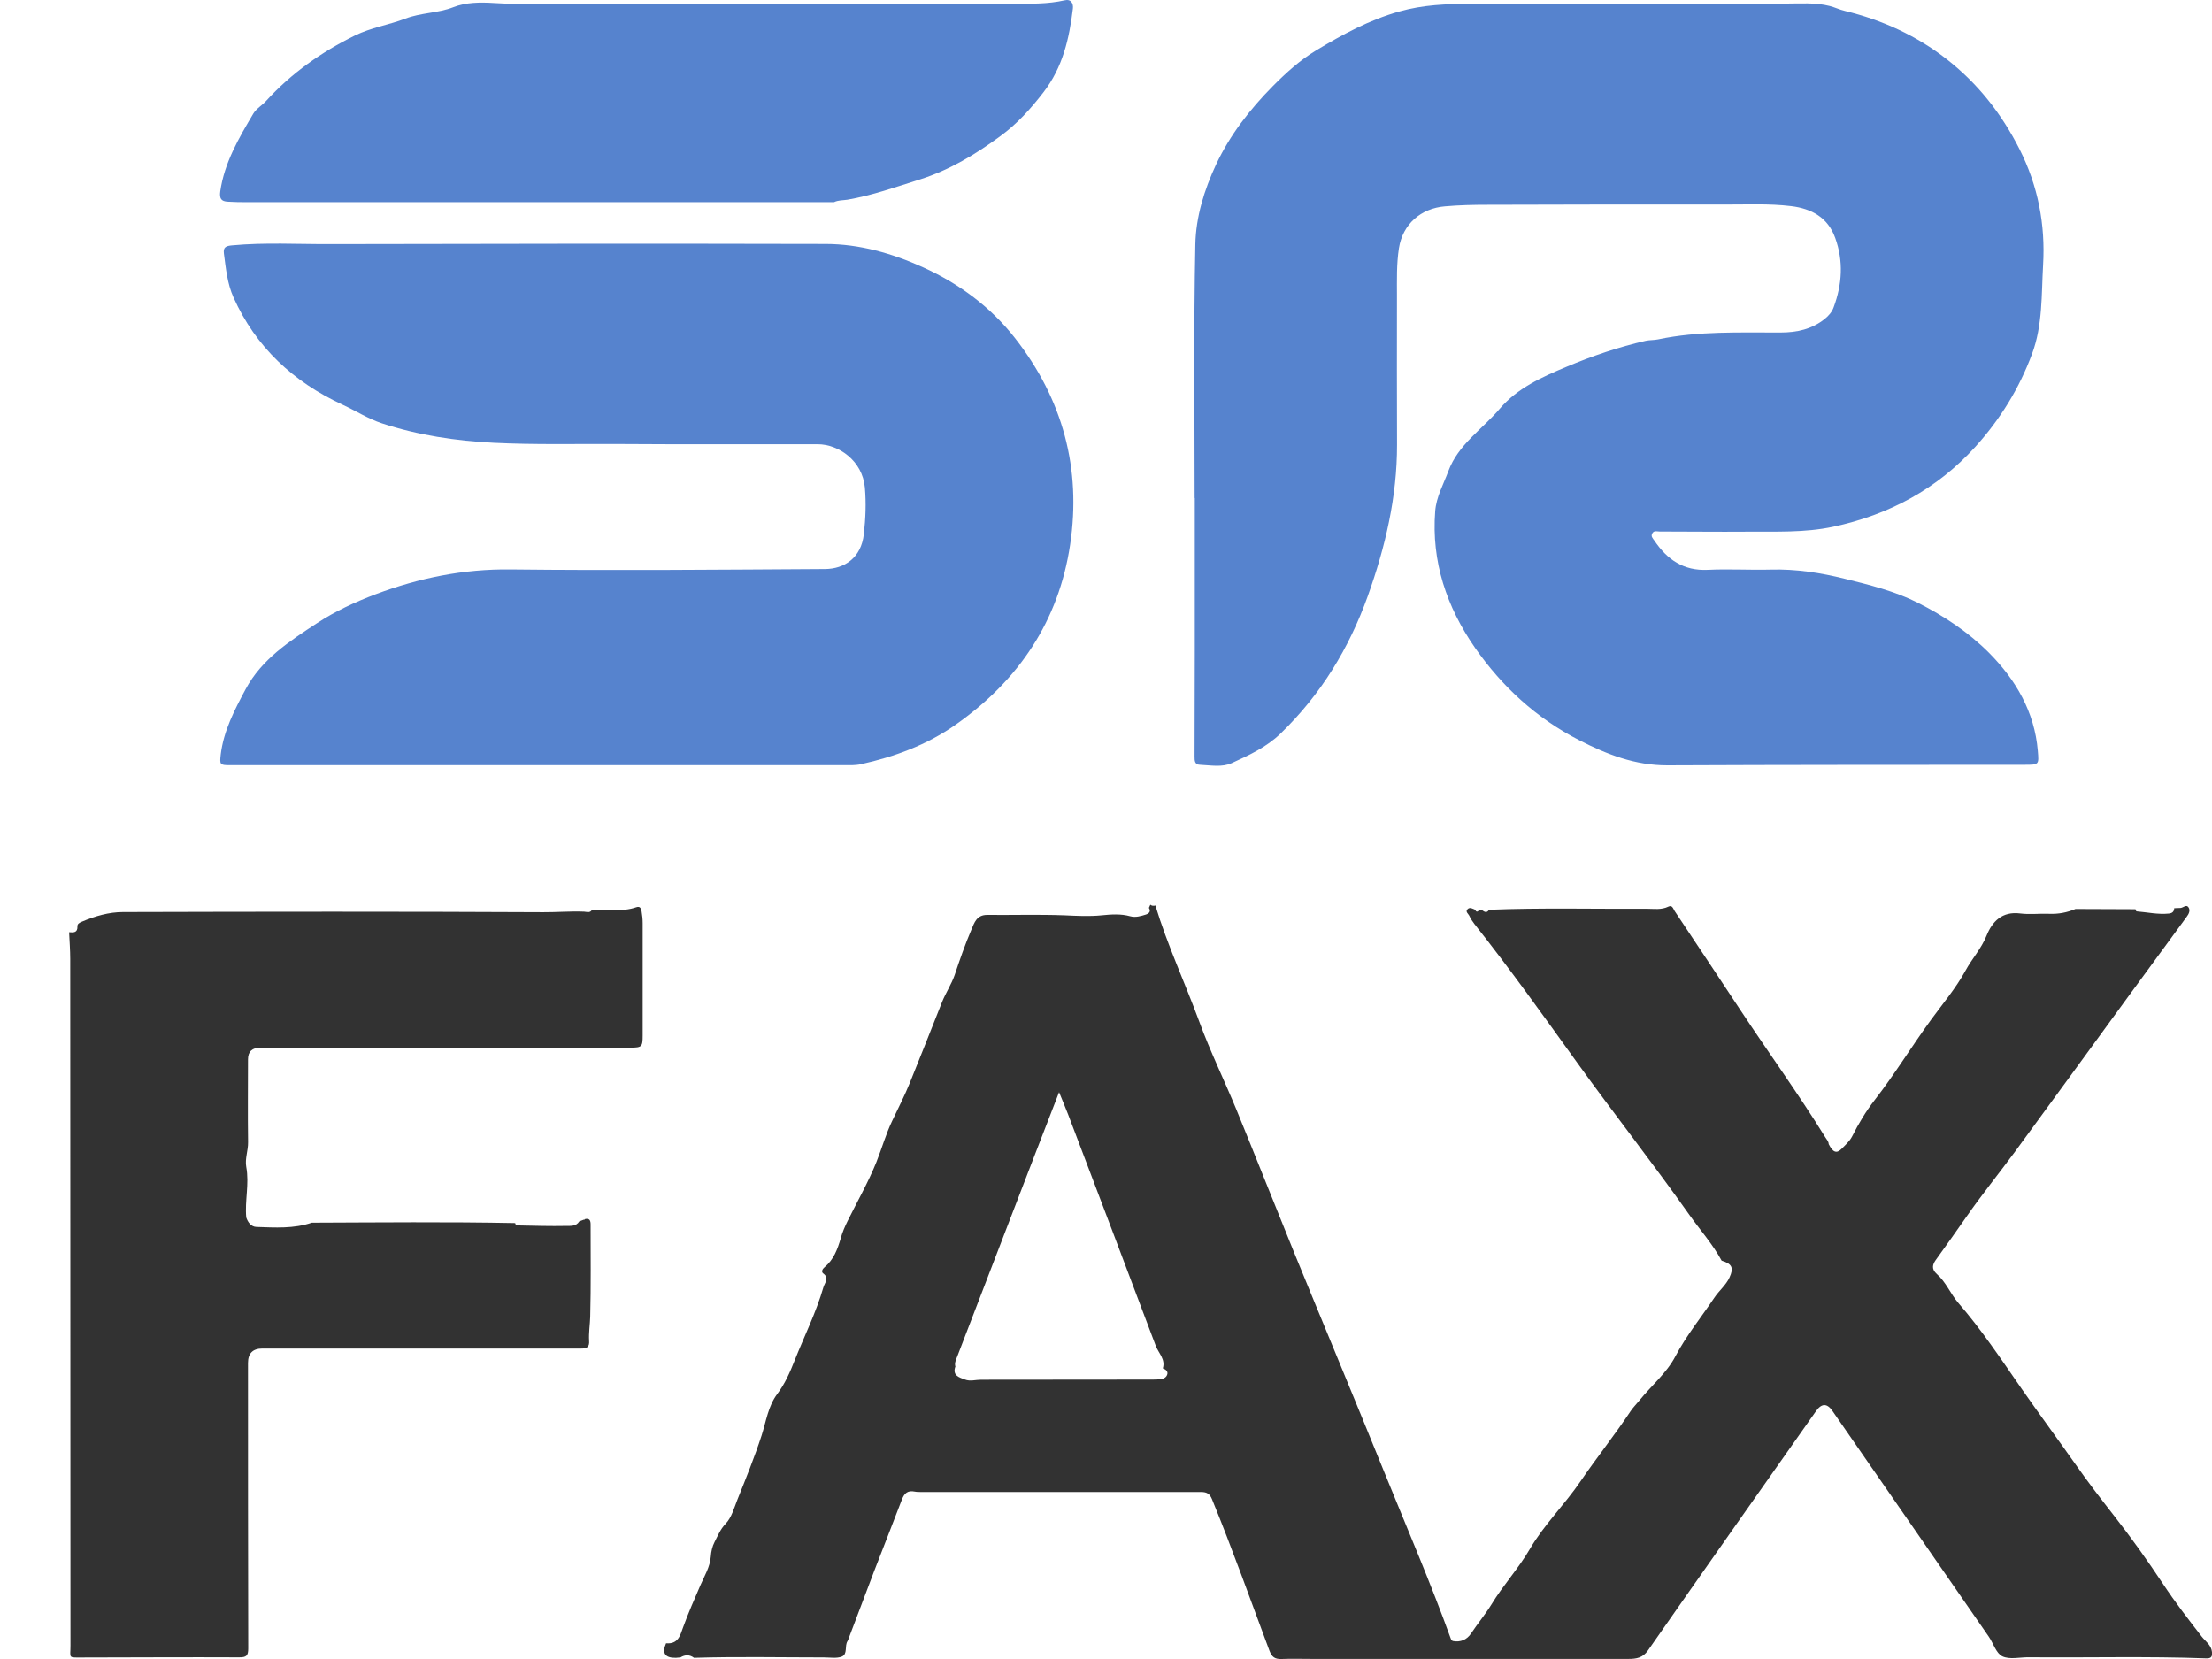 <svg width="28" height="21" viewBox="0 0 28 21" fill="none" xmlns="http://www.w3.org/2000/svg">
<path d="M15.122 6.3C15.122 5.231 15.109 4.162 15.131 3.093C15.138 2.747 15.242 2.406 15.394 2.081C15.571 1.705 15.82 1.386 16.112 1.09C16.281 0.92 16.458 0.759 16.661 0.637C16.992 0.438 17.329 0.253 17.713 0.145C18.015 0.06 18.313 0.049 18.617 0.049C19.945 0.047 21.273 0.049 22.602 0.045C22.79 0.045 22.978 0.029 23.162 0.076C23.227 0.093 23.288 0.123 23.353 0.138C23.826 0.253 24.259 0.451 24.639 0.747C25.037 1.057 25.338 1.442 25.563 1.887C25.798 2.352 25.892 2.842 25.862 3.354C25.84 3.732 25.858 4.115 25.722 4.48C25.56 4.916 25.32 5.307 25.004 5.656C24.52 6.189 23.915 6.516 23.204 6.668C22.842 6.745 22.474 6.727 22.109 6.73C21.742 6.733 21.375 6.728 21.008 6.728C20.977 6.728 20.937 6.712 20.916 6.75C20.893 6.789 20.92 6.812 20.942 6.844C21.103 7.081 21.307 7.228 21.619 7.213C21.883 7.2 22.149 7.217 22.413 7.21C22.733 7.201 23.046 7.25 23.351 7.326C23.665 7.404 23.984 7.482 24.275 7.629C24.609 7.797 24.922 8.006 25.18 8.266C25.518 8.607 25.754 9.013 25.795 9.503C25.81 9.681 25.812 9.681 25.623 9.681C24.118 9.682 22.611 9.681 21.105 9.688C20.698 9.689 20.34 9.549 19.991 9.37C19.448 9.092 19.015 8.692 18.674 8.204C18.311 7.683 18.118 7.108 18.167 6.472C18.18 6.291 18.271 6.133 18.333 5.965C18.459 5.624 18.763 5.434 18.984 5.174C19.205 4.914 19.517 4.773 19.829 4.643C20.154 4.506 20.487 4.393 20.832 4.314C20.883 4.303 20.938 4.307 20.989 4.296C21.501 4.188 22.02 4.211 22.539 4.209C22.743 4.209 22.935 4.168 23.098 4.037C23.149 3.996 23.191 3.947 23.211 3.889C23.319 3.599 23.337 3.304 23.23 3.01C23.138 2.755 22.933 2.64 22.671 2.609C22.389 2.575 22.104 2.59 21.82 2.589C20.825 2.587 19.83 2.589 18.834 2.592C18.653 2.592 18.47 2.596 18.29 2.612C17.988 2.637 17.756 2.835 17.708 3.142C17.677 3.343 17.683 3.543 17.683 3.745C17.681 4.373 17.683 5.002 17.684 5.63C17.685 6.292 17.535 6.927 17.313 7.547C17.078 8.203 16.722 8.79 16.21 9.285C16.033 9.457 15.812 9.559 15.593 9.659C15.469 9.716 15.324 9.687 15.189 9.681C15.121 9.679 15.121 9.627 15.121 9.576C15.122 9.128 15.123 8.68 15.124 8.232C15.124 7.589 15.124 6.946 15.124 6.304H15.122V6.3Z" fill="#5683CE"/>
<path d="M6.857 9.686C5.539 9.686 4.223 9.686 2.905 9.686C2.782 9.686 2.78 9.676 2.794 9.55C2.831 9.249 2.968 8.988 3.109 8.724C3.314 8.342 3.664 8.117 4.013 7.888C4.244 7.736 4.497 7.62 4.755 7.522C5.303 7.317 5.864 7.201 6.46 7.208C7.788 7.223 9.116 7.211 10.445 7.203C10.686 7.201 10.902 7.064 10.935 6.759C10.957 6.561 10.965 6.371 10.948 6.173C10.918 5.831 10.615 5.624 10.352 5.623C9.497 5.622 8.642 5.626 7.786 5.62C7.276 5.618 6.766 5.63 6.254 5.605C5.768 5.581 5.293 5.509 4.833 5.358C4.66 5.301 4.504 5.2 4.337 5.123C3.708 4.832 3.236 4.39 2.956 3.766C2.876 3.588 2.859 3.397 2.834 3.208C2.824 3.13 2.859 3.113 2.936 3.106C3.352 3.067 3.768 3.092 4.184 3.09C6.272 3.085 8.361 3.083 10.45 3.088C10.882 3.089 11.292 3.206 11.683 3.383C12.145 3.592 12.543 3.889 12.849 4.281C13.454 5.054 13.69 5.934 13.546 6.895C13.402 7.856 12.899 8.612 12.09 9.178C11.73 9.43 11.325 9.579 10.896 9.674C10.823 9.69 10.746 9.686 10.67 9.686C9.399 9.686 8.128 9.686 6.856 9.686H6.857Z" fill="#5683CE"/>
<path d="M10.556 2.559C8.079 2.559 5.601 2.559 3.123 2.559C3.044 2.559 2.964 2.558 2.885 2.553C2.798 2.549 2.776 2.512 2.788 2.422C2.84 2.059 3.023 1.748 3.206 1.439C3.244 1.375 3.319 1.333 3.371 1.275C3.688 0.927 4.069 0.658 4.493 0.449C4.694 0.35 4.922 0.315 5.13 0.236C5.329 0.159 5.541 0.168 5.738 0.091C5.897 0.028 6.082 0.027 6.253 0.038C6.669 0.064 7.085 0.047 7.5 0.048C9.278 0.051 11.057 0.051 12.834 0.047C13.048 0.047 13.264 0.052 13.476 0.004C13.559 -0.016 13.589 0.046 13.581 0.109C13.535 0.487 13.453 0.851 13.209 1.167C13.049 1.375 12.877 1.566 12.664 1.722C12.35 1.953 12.021 2.152 11.643 2.272C11.34 2.367 11.04 2.474 10.726 2.528C10.668 2.537 10.613 2.532 10.557 2.559H10.556Z" fill="#5683CE"/>
<path d="M21.792 15.956C21.68 15.749 21.522 15.572 21.386 15.38C20.926 14.729 20.432 14.101 19.966 13.454C19.54 12.862 19.116 12.267 18.662 11.694C18.638 11.662 18.615 11.628 18.599 11.593C18.587 11.566 18.543 11.54 18.578 11.507C18.607 11.479 18.641 11.503 18.672 11.515C18.684 11.544 18.7 11.547 18.721 11.523C18.734 11.523 18.747 11.523 18.761 11.522C18.792 11.545 18.822 11.56 18.848 11.516C19.512 11.489 20.177 11.507 20.842 11.503C20.934 11.503 21.029 11.52 21.119 11.476C21.169 11.451 21.18 11.505 21.198 11.532C21.477 11.952 21.757 12.37 22.034 12.791C22.388 13.327 22.766 13.848 23.104 14.394C23.121 14.423 23.147 14.447 23.148 14.482C23.2 14.585 23.246 14.606 23.309 14.544C23.358 14.495 23.412 14.448 23.445 14.384C23.525 14.224 23.62 14.066 23.728 13.927C23.985 13.597 24.2 13.241 24.446 12.905C24.595 12.701 24.759 12.507 24.88 12.286C24.962 12.135 25.08 12.008 25.146 11.844C25.217 11.668 25.34 11.532 25.575 11.563C25.694 11.578 25.817 11.562 25.938 11.567C26.055 11.572 26.166 11.551 26.272 11.506C26.525 11.508 26.778 11.508 27.031 11.509C27.035 11.518 27.039 11.535 27.044 11.536C27.181 11.547 27.315 11.578 27.453 11.564C27.497 11.56 27.52 11.54 27.522 11.496C27.548 11.495 27.575 11.495 27.601 11.493C27.636 11.491 27.676 11.443 27.703 11.486C27.728 11.524 27.708 11.568 27.678 11.607C27.438 11.933 27.199 12.261 26.96 12.587C26.475 13.252 25.991 13.917 25.505 14.58C25.302 14.856 25.085 15.123 24.89 15.404C24.763 15.588 24.632 15.769 24.502 15.951C24.463 16.007 24.446 16.064 24.517 16.127C24.633 16.229 24.69 16.378 24.789 16.493C25.085 16.834 25.334 17.21 25.59 17.579C25.814 17.901 26.048 18.217 26.274 18.538C26.426 18.755 26.591 18.97 26.756 19.181C26.976 19.462 27.184 19.753 27.381 20.051C27.532 20.28 27.7 20.497 27.869 20.715C27.918 20.778 27.991 20.822 28 20.912C28.006 20.969 27.991 20.994 27.929 20.992C27.18 20.964 26.431 20.985 25.681 20.978C25.568 20.977 25.438 21.01 25.346 20.966C25.267 20.928 25.233 20.802 25.175 20.718C24.515 19.765 23.855 18.812 23.195 17.859C23.127 17.761 23.058 17.762 22.987 17.863C22.277 18.871 21.566 19.88 20.86 20.892C20.796 20.985 20.713 20.999 20.617 20.999C19.278 20.999 17.938 20.999 16.599 20.999C16.474 20.999 16.349 20.995 16.224 21C16.14 21.003 16.1 20.978 16.069 20.895C15.83 20.255 15.601 19.611 15.342 18.978C15.314 18.909 15.278 18.886 15.201 18.886C14.023 18.887 12.847 18.886 11.67 18.886C11.64 18.886 11.609 18.887 11.579 18.881C11.491 18.863 11.448 18.901 11.418 18.978C11.303 19.281 11.183 19.581 11.067 19.883C10.959 20.166 10.853 20.45 10.745 20.733C10.74 20.747 10.736 20.762 10.728 20.774C10.688 20.835 10.733 20.939 10.655 20.97C10.59 20.995 10.506 20.98 10.431 20.98C9.882 20.98 9.333 20.968 8.785 20.985C8.728 20.943 8.671 20.945 8.613 20.98C8.594 20.982 8.575 20.984 8.556 20.985C8.417 20.988 8.376 20.926 8.431 20.801C8.582 20.814 8.609 20.706 8.646 20.601C8.712 20.419 8.79 20.242 8.867 20.064C8.917 19.949 8.987 19.835 8.997 19.707C9.002 19.64 9.015 19.577 9.046 19.517C9.087 19.439 9.117 19.359 9.185 19.288C9.261 19.209 9.292 19.088 9.334 18.983C9.442 18.714 9.551 18.446 9.641 18.169C9.698 17.992 9.723 17.799 9.839 17.645C9.936 17.516 10 17.37 10.057 17.225C10.18 16.915 10.33 16.615 10.423 16.294C10.441 16.234 10.501 16.179 10.42 16.119C10.393 16.099 10.411 16.062 10.436 16.042C10.554 15.945 10.602 15.812 10.643 15.672C10.663 15.599 10.694 15.527 10.728 15.458C10.851 15.209 10.99 14.968 11.094 14.709C11.163 14.536 11.214 14.354 11.293 14.189C11.368 14.03 11.45 13.872 11.516 13.709C11.654 13.37 11.787 13.029 11.923 12.688C11.97 12.569 12.044 12.459 12.085 12.34C12.149 12.148 12.216 11.955 12.296 11.768C12.334 11.678 12.363 11.58 12.497 11.581C12.822 11.584 13.148 11.574 13.473 11.586C13.631 11.593 13.787 11.602 13.946 11.586C14.064 11.574 14.187 11.565 14.306 11.598C14.374 11.617 14.442 11.596 14.506 11.576C14.546 11.562 14.571 11.536 14.543 11.492C14.549 11.478 14.555 11.465 14.561 11.452C14.58 11.467 14.602 11.469 14.625 11.462C14.777 11.963 14.999 12.439 15.18 12.93C15.319 13.31 15.499 13.676 15.653 14.051C15.899 14.652 16.137 15.255 16.382 15.857C16.762 16.786 17.149 17.712 17.526 18.643C17.81 19.343 18.11 20.037 18.366 20.747C18.369 20.757 18.38 20.764 18.388 20.772C18.488 20.792 18.569 20.755 18.621 20.677C18.704 20.552 18.802 20.435 18.88 20.308C19.028 20.064 19.223 19.853 19.367 19.605C19.546 19.299 19.806 19.046 20.007 18.75C20.212 18.45 20.44 18.164 20.641 17.862C20.674 17.813 20.717 17.771 20.754 17.725C20.903 17.54 21.096 17.381 21.206 17.171C21.346 16.905 21.535 16.674 21.701 16.426C21.76 16.337 21.847 16.269 21.892 16.171C21.949 16.049 21.925 15.997 21.791 15.957L21.792 15.956ZM12.092 17.301C12.054 17.412 12.142 17.436 12.216 17.463C12.28 17.488 12.35 17.465 12.418 17.465C13.143 17.465 13.869 17.464 14.594 17.463C14.627 17.463 14.662 17.462 14.696 17.457C14.736 17.452 14.769 17.43 14.777 17.391C14.783 17.354 14.753 17.333 14.719 17.321C14.756 17.207 14.665 17.129 14.63 17.036C14.263 16.059 13.891 15.083 13.521 14.108C13.488 14.022 13.452 13.939 13.406 13.825C13.296 14.109 13.198 14.36 13.102 14.61C12.773 15.464 12.444 16.319 12.116 17.173C12.1 17.214 12.079 17.255 12.094 17.301L12.092 17.301Z" fill="#323232"/>
<path d="M7.403 15.432C7.463 15.417 7.476 15.45 7.476 15.499C7.476 15.888 7.481 16.278 7.471 16.667C7.468 16.768 7.451 16.87 7.457 16.971C7.463 17.046 7.432 17.071 7.361 17.07C7.194 17.07 7.028 17.07 6.861 17.07C5.681 17.07 4.501 17.07 3.321 17.07C3.2 17.07 3.139 17.131 3.139 17.253C3.139 18.457 3.139 19.663 3.142 20.867C3.142 20.959 3.119 20.98 3.025 20.979C2.367 20.976 1.708 20.98 1.051 20.981C0.856 20.981 0.892 20.996 0.892 20.832C0.89 17.935 0.89 15.038 0.889 12.14C0.889 12.027 0.88 11.913 0.875 11.8C0.931 11.805 0.983 11.807 0.98 11.727C0.978 11.693 1.007 11.68 1.036 11.667C1.203 11.596 1.379 11.545 1.557 11.545C3.331 11.54 5.104 11.538 6.877 11.547C7.049 11.548 7.221 11.533 7.394 11.54C7.427 11.542 7.471 11.561 7.494 11.515C7.68 11.507 7.87 11.548 8.054 11.484C8.104 11.466 8.115 11.503 8.121 11.534C8.13 11.585 8.135 11.636 8.135 11.686C8.136 12.16 8.135 12.634 8.135 13.108C8.135 13.25 8.124 13.261 7.983 13.261C6.421 13.261 4.858 13.261 3.296 13.262C3.191 13.262 3.139 13.311 3.139 13.41C3.139 13.759 3.135 14.108 3.14 14.457C3.142 14.563 3.098 14.667 3.117 14.771C3.157 14.986 3.097 15.198 3.117 15.411C3.138 15.474 3.18 15.529 3.246 15.531C3.482 15.539 3.719 15.555 3.947 15.477C4.805 15.474 5.663 15.465 6.521 15.482C6.526 15.512 6.549 15.512 6.571 15.512C6.769 15.516 6.967 15.522 7.164 15.518C7.222 15.517 7.293 15.526 7.332 15.461C7.351 15.454 7.37 15.446 7.39 15.439L7.398 15.442L7.4 15.434L7.403 15.432Z" fill="#323232"/>
</svg>

